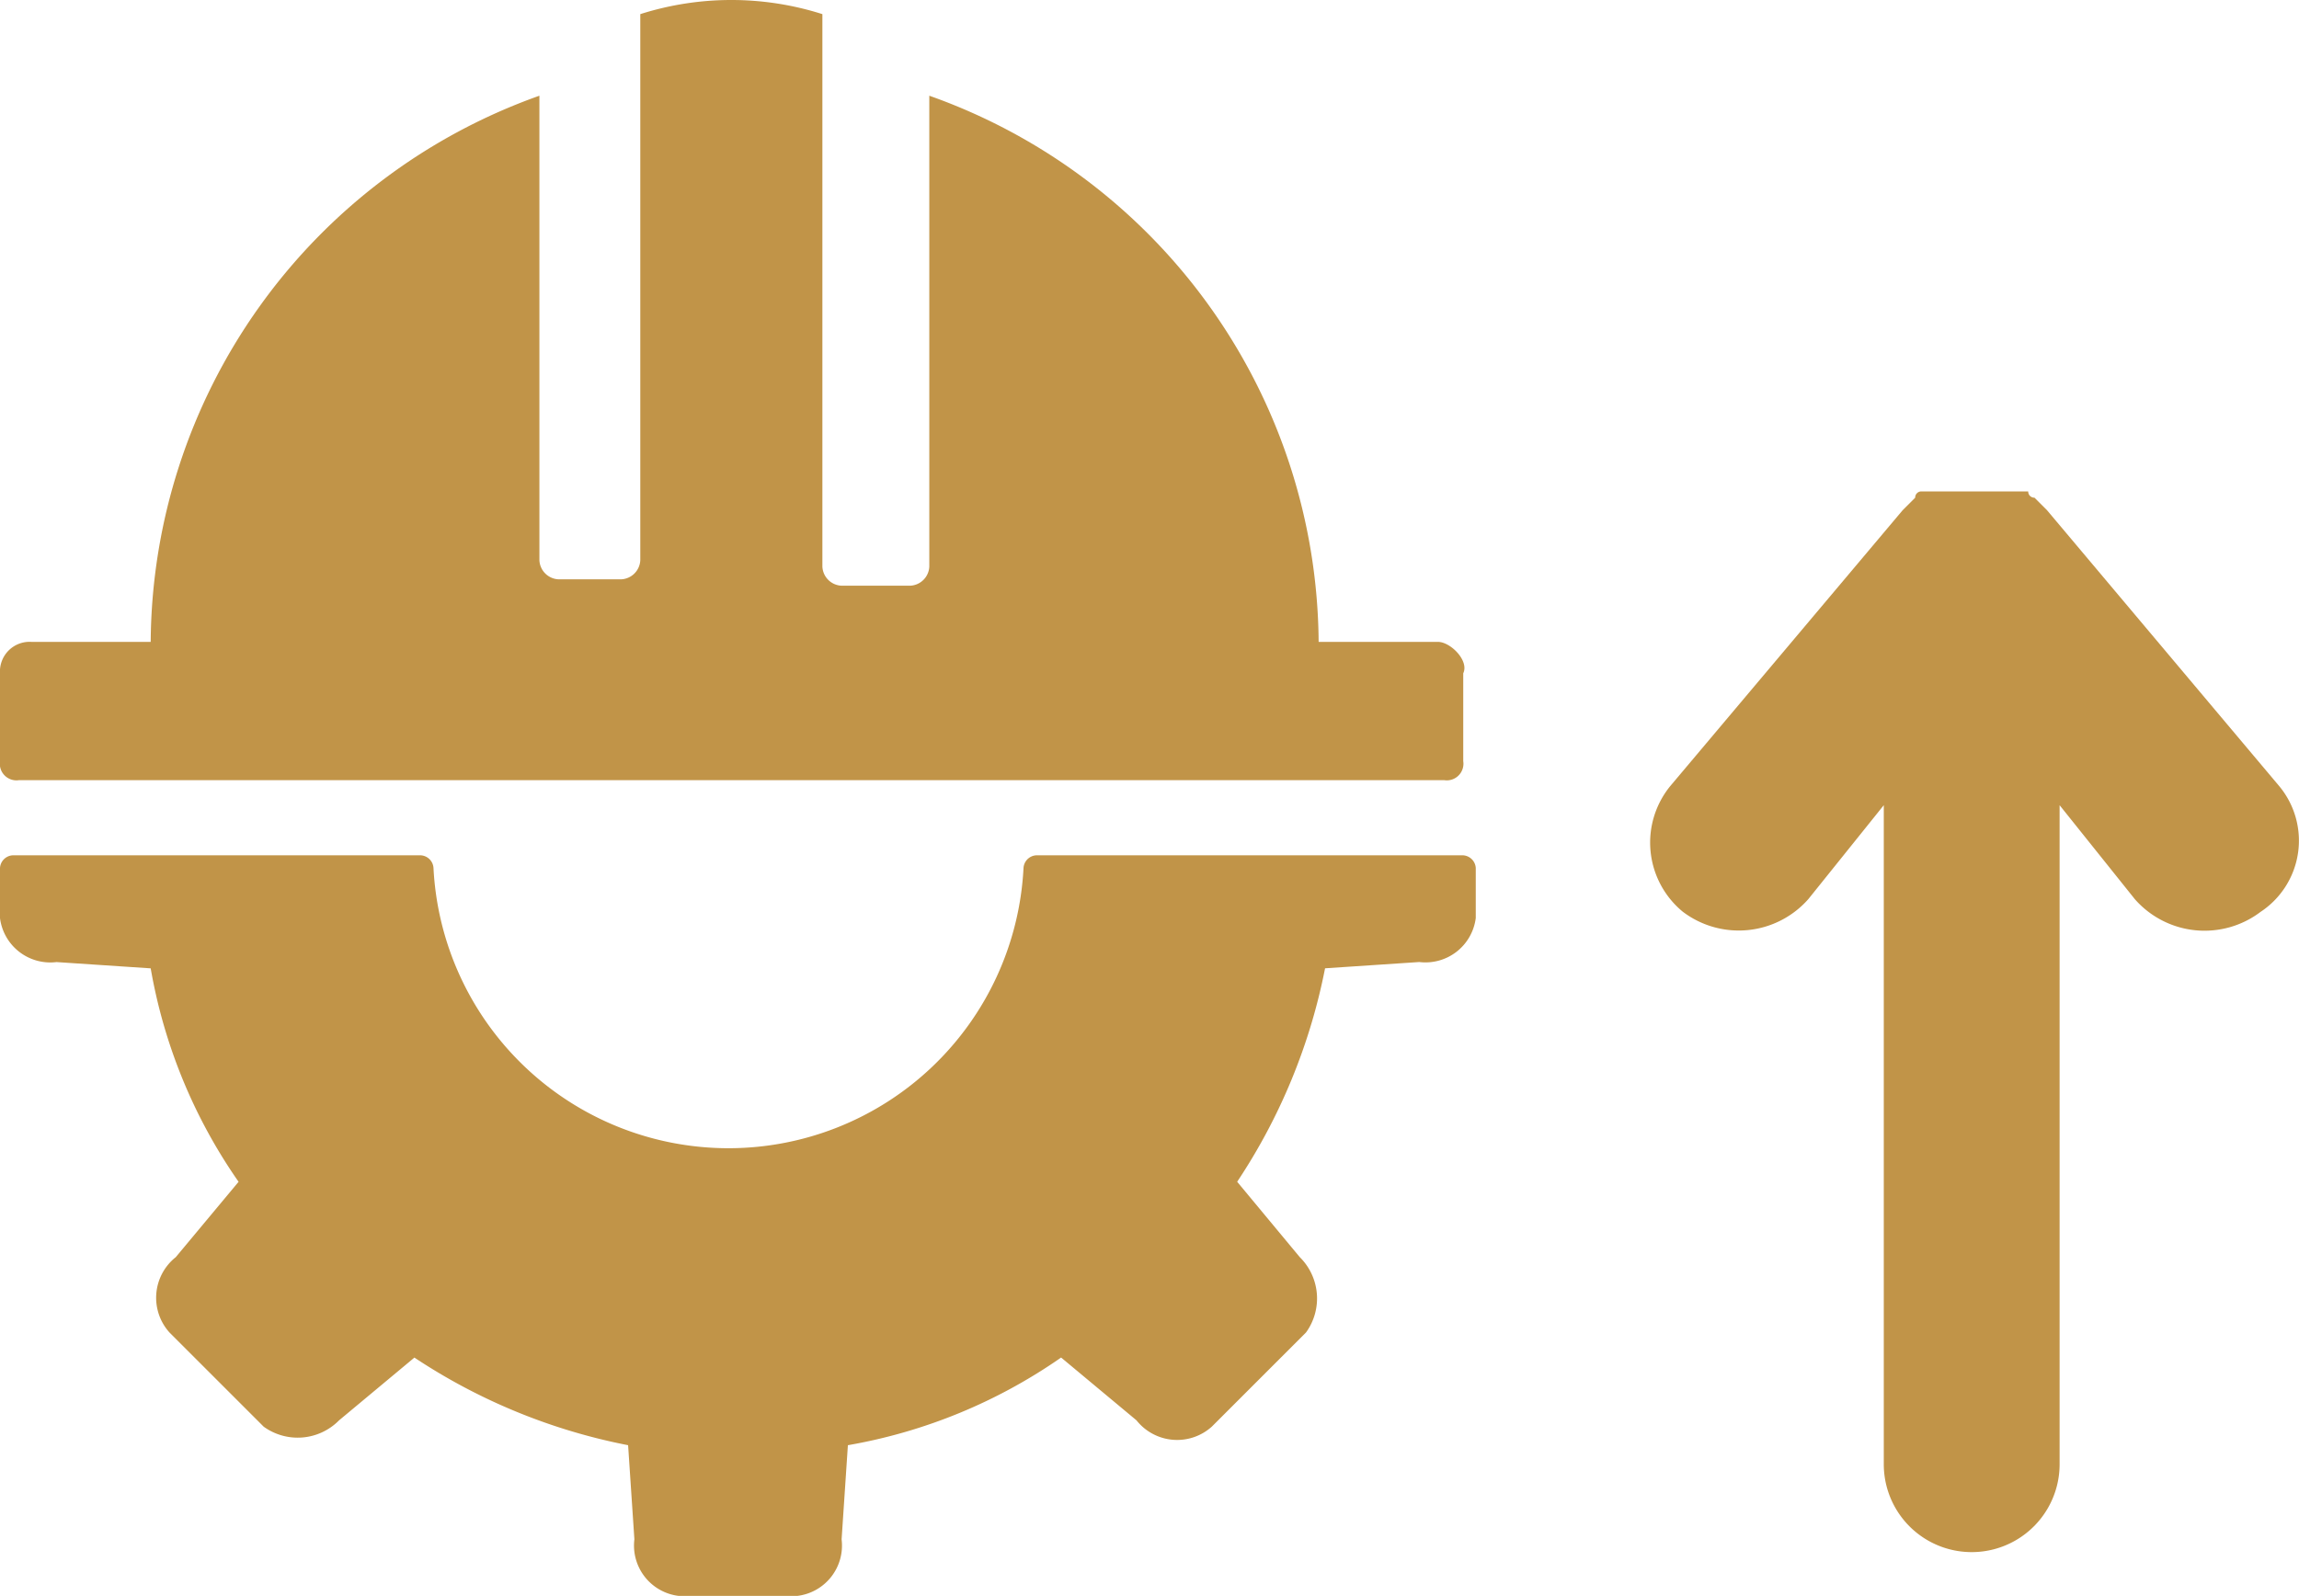 <?xml version="1.0" encoding="UTF-8"?> <svg xmlns="http://www.w3.org/2000/svg" id="BUTTON_HOVER_ΑΝΑΒΑΘΜΙΣΗ_ΥΠΟΔΟΜΩΝ" data-name="BUTTON HOVER_ΑΝΑΒΑΘΜΙΣΗ ΥΠΟΔΟΜΩΝ" width="48.315" height="33.551" viewBox="0 0 48.315 33.551"><path id="Path_10719" data-name="Path 10719" d="M39.8,21.1,34.92,15.3h0l-.132-.132-.132-.132h0a.129.129,0,0,1-.132-.132H32.281a.129.129,0,0,0-.132.132h0l-.132.132-.132.132h0L27,21.1a1.882,1.882,0,0,0,.264,2.639,1.949,1.949,0,0,0,2.639-.264L31.489,21.5V35.354a1.847,1.847,0,1,0,3.695,0V21.5l1.584,1.979a1.949,1.949,0,0,0,2.639.264A1.794,1.794,0,0,0,39.8,21.1Z" transform="translate(8.1 -4.574)" fill="#c19448"></path><path id="Path_10720" data-name="Path 10720" d="M30.519,20.568H28.012A12.272,12.272,0,0,0,19.83,9.087v9.9a.421.421,0,0,1-.4.4H17.983a.421.421,0,0,1-.4-.4V7.372a6.31,6.31,0,0,0-3.827,0V18.853a.421.421,0,0,1-.4.4h-1.32a.421.421,0,0,1-.4-.4V9.087A12.272,12.272,0,0,0,3.467,20.568H.96a.623.623,0,0,0-.66.66v1.847a.35.35,0,0,0,.4.4H30.651a.35.35,0,0,0,.4-.4V21.228C31.179,20.964,30.783,20.568,30.519,20.568Z" transform="translate(-0.3 -7.075)" fill="#c19448"></path><path id="Path_10721" data-name="Path 10721" d="M22.074,20.7a.284.284,0,0,0-.264.264,6.208,6.208,0,0,1-12.4,0,.284.284,0,0,0-.264-.264H.564a.284.284,0,0,0-.264.264V22.02a1.066,1.066,0,0,0,1.188.924l1.979.132a11.177,11.177,0,0,0,1.847,4.487l-1.32,1.584a1.09,1.09,0,0,0-.132,1.584l1.979,1.979a1.22,1.22,0,0,0,1.584-.132l1.584-1.32A12.4,12.4,0,0,0,13.5,33.1l.132,1.979a1.066,1.066,0,0,0,.924,1.188h2.507a1.066,1.066,0,0,0,.924-1.188l.132-1.979A11.177,11.177,0,0,0,22.6,31.257l1.584,1.32a1.09,1.09,0,0,0,1.584.132l1.979-1.979a1.22,1.22,0,0,0-.132-1.584L26.3,27.562a12.4,12.4,0,0,0,1.847-4.487l1.979-.132a1.066,1.066,0,0,0,1.188-.924V20.964a.284.284,0,0,0-.264-.264H22.074Z" transform="translate(-0.3 -2.72)" fill="#c19448"></path></svg> 